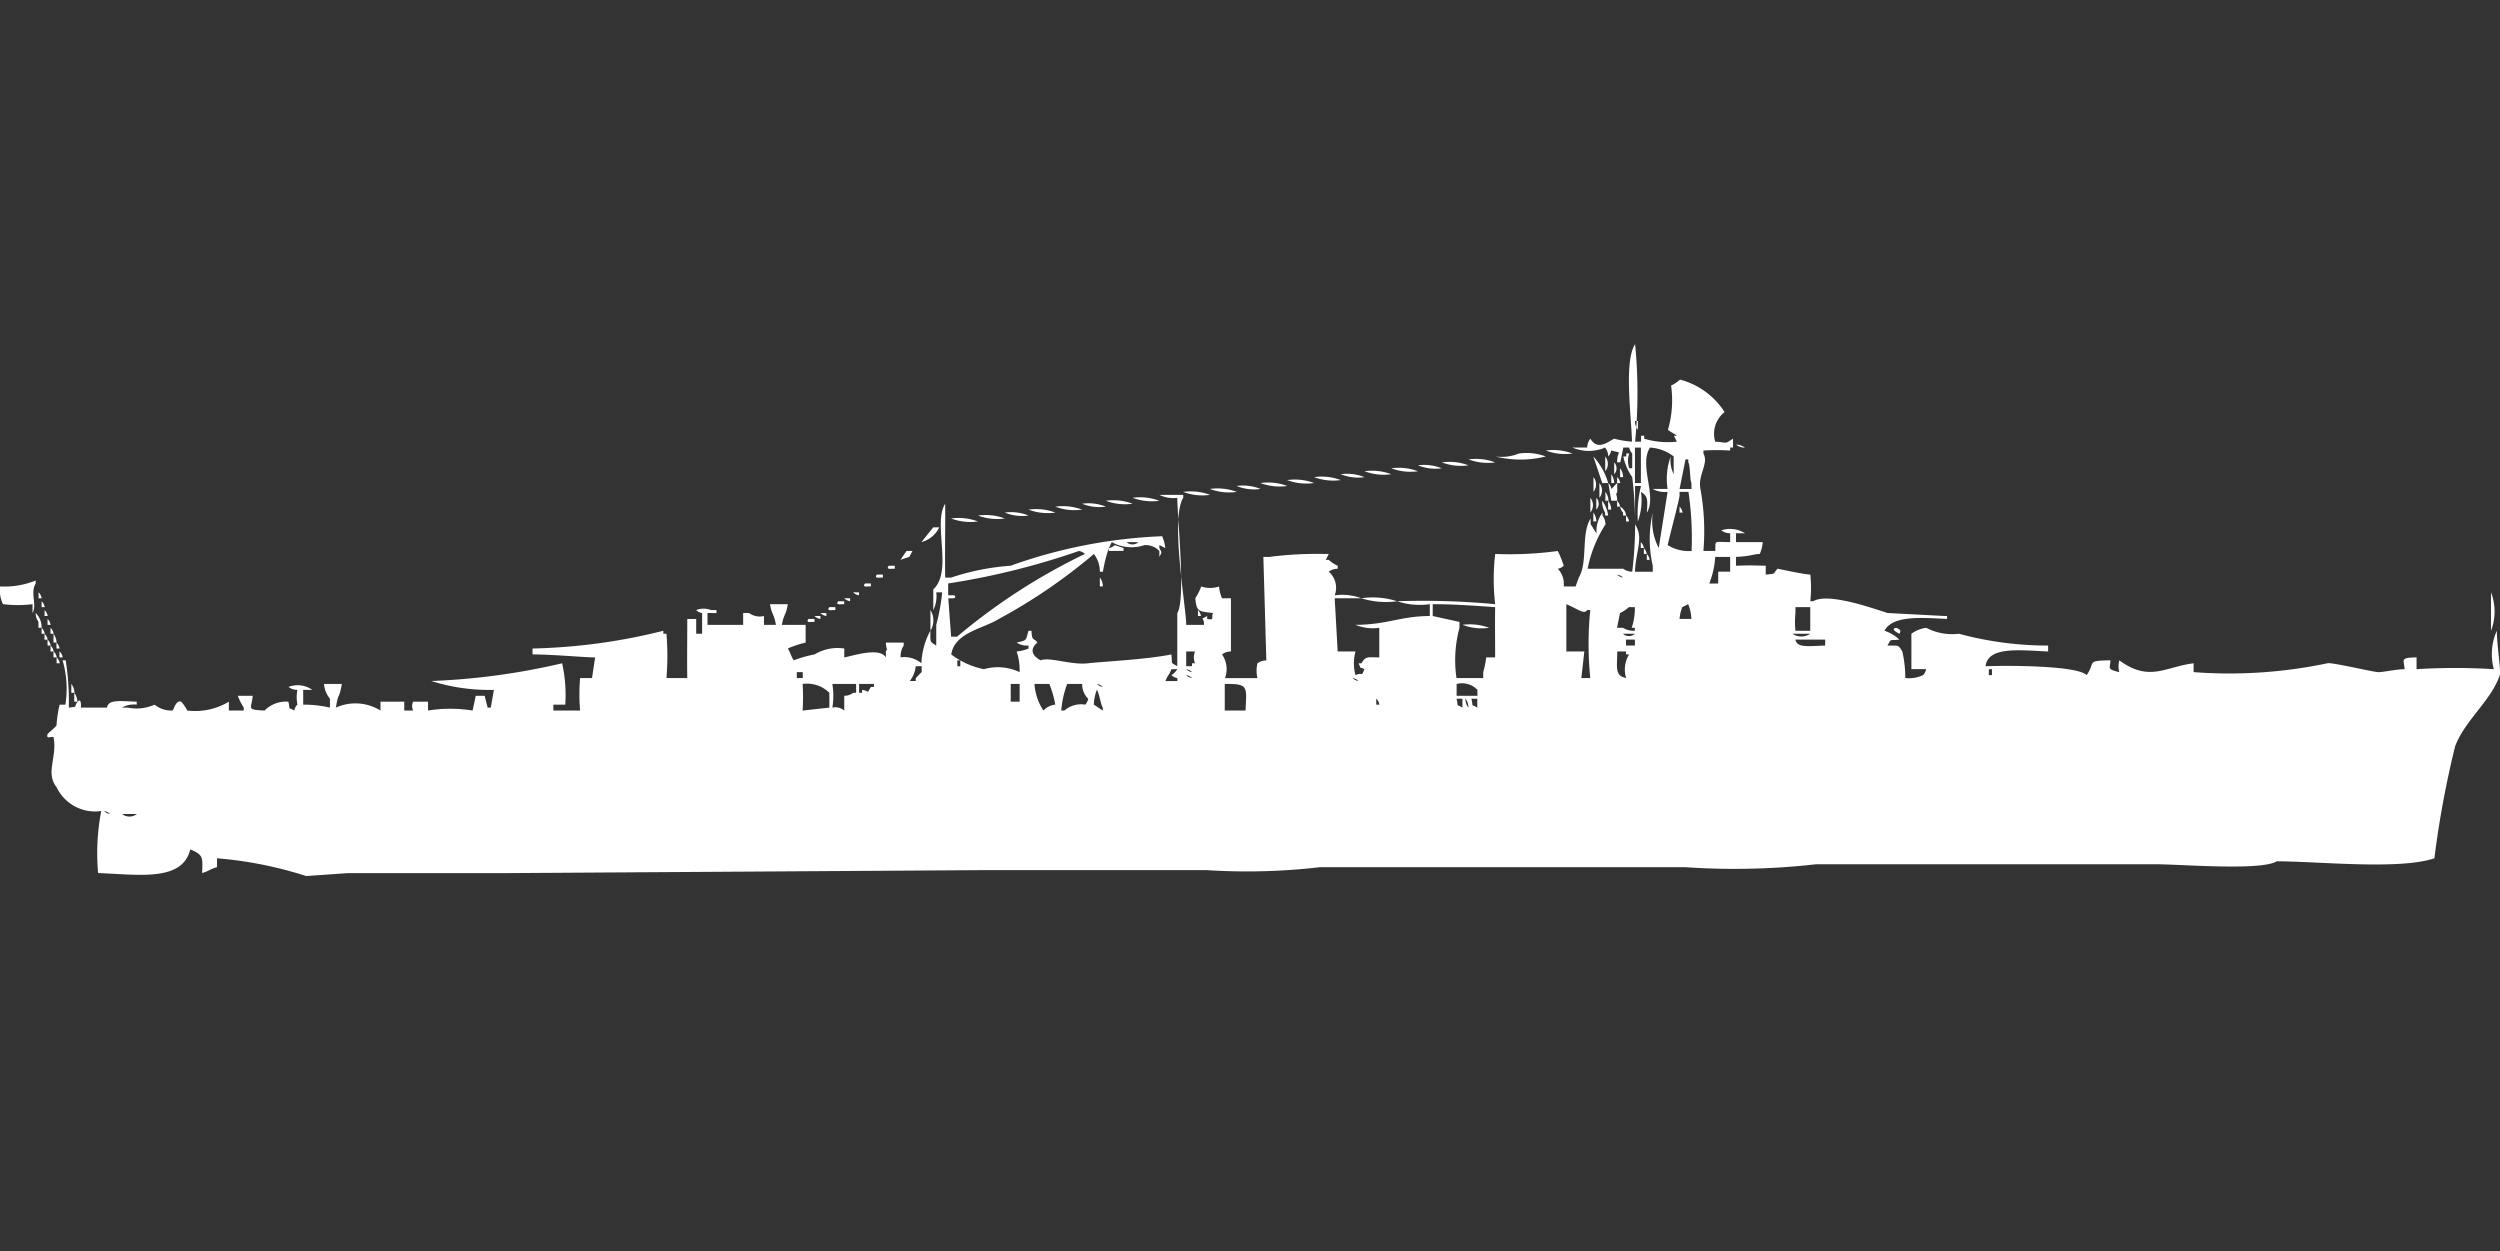 <svg width="79.906" height="40" viewBox="0 0 79.906 40" fill="#fff" xmlns="http://www.w3.org/2000/svg"><rect x="0" y="0" width="79.906" height="40" fill="#333333" stroke="none"/><path id="unit" fill-rule="evenodd" clip-rule="evenodd" d="M54.822,14.117c0.437,0.028.287,0.082,0.57-.095v0.283H55.3V14.4a6.809,6.809,0,0,0-.855,0v0.094c0.182,0.323-.185.679-0.095,1.133a7.567,7.567,0,0,1,.095,1.983h0.38c0.011-.366-0.062-0.28.475-0.283V17.044a0.461,0.461,0,0,1-.285-0.094,0.9,0.9,0,0,1,.76.094H55.487v0.283h0.855a1.189,1.189,0,0,1-.095.378c-0.18,0-.312.079-0.76,0.094v0.283c0.471-.015.442-0.011,0.95,0v0.283c0.36-.032.21-0.012,0.38-0.189,0,0,.862.188,1.045,0.189a4.014,4.014,0,0,1,0,.85h0.095c0.489-.285,1.935.242,2.375,0.378l1.805,0.095h0.095v0.094c-0.781-.035-1.731-0.13-2,0.378a1.29,1.29,0,0,1,.475.283c-0.34.039-.239-0.045-0.38,0.189,0.358,0.014.334-.044,0.475,0.189a3.671,3.671,0,0,1,.095.85,1.038,1.038,0,0,0,.57-0.094,0.34,0.34,0,0,0,.095-0.189H61.093V20.256a1.01,1.01,0,0,1,.475-0.189,1.8,1.8,0,0,0,1.045.189,10.884,10.884,0,0,0,2.85.378v0.189c-0.938-.042-1.919-0.167-2,0.472,0.82-.033,2.945-0.014,3.23.283,0.3-.408-0.042-0.462.76-0.472,0,0.264-.132.274,0.285,0.378a0.75,0.75,0,0,1,0-.378c0.961,0.705,1.468.206,2.375,0.094v0.283a15.213,15.213,0,0,0,4.276-.283c0.105-.043,1.379.262,1.615,0.283,0.124,0.011.583-.094,0.855-0.094-0.026-.312-0.157-0.365.38-0.378v0.378a19.7,19.7,0,0,1,2.47,0,1.836,1.836,0,0,1,.095-1.228c0.006,0.5.141,1.3,0.095,1.417-0.27.811-1.1,1.426-1.425,2.267a30.768,30.768,0,0,0-.665,3.589c-1.131.375-3.654,0.1-5.036,0.095-0.507.311-3.072,0.094-3.9,0.094H58.052a23.147,23.147,0,0,1-4.181.095H42.185a20.151,20.151,0,0,1-3.61.094H31.354l-15.2.095H11.116L9.786,28a12.63,12.63,0,0,0-2.85-.567v0.283c-0.25.072-.227,0.113-0.475,0.189,0.014-.493.054-0.572-0.38-0.756-0.251,1.047-1.676.8-2.945,0.756a7.111,7.111,0,0,1,.1-1.983,1.363,1.363,0,0,1-1.425-.756c-0.371-.475.027-0.953-0.1-1.606-0.083-.029-0.246.079-0.19-0.094,0.012-.037.263-0.223,0.285-0.283a3.878,3.878,0,0,1,.1-0.661H2.09A3.245,3.245,0,0,0,2,21.106h0.1a8.56,8.56,0,0,1,.1,1.511c0.33-.038.132-0.01,0.285-0.189,0.127-.148.1,0.189,0.1,0.189H3.42c0.043-.266.4-0.209,0.95-0.189v0.094a0.8,0.8,0,0,0-.475.095h0.19a1.39,1.39,0,0,0,.855-0.095,0.863,0.863,0,0,0,.57.189c0.046-.019.108-0.349,0.285-0.283a1.4,1.4,0,0,1,.19.283,2.093,2.093,0,0,0,1.33-.283v0.283H7.791V22.617a1.844,1.844,0,0,1-.19-0.378H8.076c-0.028.414-.228,0.443,0.38,0.472a0.958,0.958,0,0,1,.76-0.283c0.079,0.306-.047.144,0.19,0.283a0.323,0.323,0,0,1,.1-0.189,1.221,1.221,0,0,1,0-.472,0.461,0.461,0,0,1-.285-0.094,0.812,0.812,0,0,1,.76.094H9.691v0.472a3.708,3.708,0,0,1,.855.095V22.333a0.843,0.843,0,0,1-.19-0.472h0.57c-0.1.557-.1,0.2-0.19,0.756a1.514,1.514,0,0,1,1.425.094V22.428h0.76v0.283h0.285a0.315,0.315,0,0,1,0-.283h0.475v0.283a4.439,4.439,0,0,1,1.425,0l0.1-.472h0.285l0.095,0.378h0.1l0.1-.567a6.14,6.14,0,0,1-2-.283,21.936,21.936,0,0,0,4.181-.567,4.638,4.638,0,0,1,.1,1.322h-0.38v0.189h0.855a5.872,5.872,0,0,1,0-1.039h0.38l0.1-.661c-0.287.008-1.3-.093-2-0.094V20.728a18.769,18.769,0,0,0,4.18-.567v0.095h0.1a8.772,8.772,0,0,1,0,1.417h0.665c-0.01-.6,0-1.1,0-1.889h0.285v0.472h0.19V19.594a0.326,0.326,0,0,1-.19-0.094,0.633,0.633,0,0,1,.475,0H22.9v0.094H22.613v0.378h1.14V19.594h0.19a0.569,0.569,0,0,0,.475.095v0.283H24.8c-0.057-.351-0.127-0.312-0.19-0.661h0.57c-0.056.351-.126,0.312-0.19,0.661h0.76v0.567a3.089,3.089,0,0,0-.57.189c0.062,0.081.127,0.3,0.19,0.378a3.777,3.777,0,0,1,.665-0.189,1.43,1.43,0,0,1,.95-0.189v0.283c0.181-.018,1.118-0.351,1.33,0V20.822c0.067-.146.012-0.013,0-0.283h0.57v0.094a0.634,0.634,0,0,0-.1.378,0.843,0.843,0,0,1,.665.189,2.4,2.4,0,0,1,.285-1.039c0.013,0.355-.045.332,0.19,0.472V19.972a6.691,6.691,0,0,0,.19-1.039h-0.19a0.991,0.991,0,0,1-.095.567V18.839c0.636-.593-0.022-2.088.38-2.739,0.008,0.724-.012,1.274,0,2.361H30.4a7.643,7.643,0,0,1,1.9-.378,16.193,16.193,0,0,1,4.846-.944,1.328,1.328,0,0,1,.1.378l-0.19-.095v0.095c0.084,0.162.084,0.121,0,.283V17.611a0.614,0.614,0,0,0-.475-0.189,1.283,1.283,0,0,1-1.045-.094l-0.095.189a4.94,4.94,0,0,0-.19.756H35.154a0.934,0.934,0,0,0-.19-0.567,17.6,17.6,0,0,1-3.04,2.078c-0.511.317-1.409,0.429-1.52,1.133a2.557,2.557,0,0,0,1.045.472,1.61,1.61,0,0,1,1.14.094,1.893,1.893,0,0,0-.095-0.661,1.209,1.209,0,0,0,.38-0.094V20.633a0.616,0.616,0,0,1-.38-0.094c0.349-.082.283-0.061,0.38-0.378h0.095c0.015,0.356.077,0.215,0.19,0.378,0,0-.407.283,0.1,0.567,0.288-.118.982,0.159,1.52,0.094,0.427-.051,1.866-0.119,2.66-0.283,0.04,0.338-.045.238,0.19,0.378v-1.7c0.272-.423.014-2.876,0-3.683a1.008,1.008,0,0,1-.57-0.094h0.76v0.094c-0.421.653,0.1,3.543,0.095,4.061h0.57c0-.3-0.161-0.127.1-0.283v0.094c0.262,0.046.112-.053,0.19-0.189-0.463-.059-0.526-0.034-0.57-0.472a1.842,1.842,0,0,0,.19-0.378,0.876,0.876,0,0,0,.57,0,1.19,1.19,0,0,0,.095.378h0.285v1.7a0.461,0.461,0,0,0-.285.095,0.823,0.823,0,0,1,.095.756H40.19a1.058,1.058,0,0,1,0-.472,0.486,0.486,0,0,1,.285-0.094L40.38,17.8h0.19a12.056,12.056,0,0,1,1.805-.094H42.47l-0.095.189H42.47a1.1,1.1,0,0,0,.285.189v0.095a0.461,0.461,0,0,0-.285.094,0.679,0.679,0,0,1,.19.756,1.741,1.741,0,0,1,.855.094H42.66q0.048,0.85.095,1.7h0.57a1.421,1.421,0,0,0,0,.756c0.252-.112.17,0.085,0.285-0.189-0.234-.122-0.065.041-0.19-0.189h0.095c0.14-.24.2-0.189,0.57-0.189V20.067a1.483,1.483,0,0,1-.76-0.095c1.041-.009,1.418-0.277,2.375-0.283V19.311a2.284,2.284,0,0,1-1.045-.094,24.9,24.9,0,0,1,3.135.094,6.859,6.859,0,0,1,0-1.605,11.479,11.479,0,0,0,2-.095,3.058,3.058,0,0,1,.19.472,0.343,0.343,0,0,1-.19.095,0.7,0.7,0,0,1,.19.567h0.38l0.1-.283c0.3-.488.066-1.4,0.38-1.889v0.189c0.065,0.073.124,0.211,0.19,0.283a0.975,0.975,0,0,1,.19-0.661v0.095a0.48,0.48,0,0,1,.095.283,3.983,3.983,0,0,0-.57,1.417h1.14a0.486,0.486,0,0,0,.285.094,12.475,12.475,0,0,0,0-3.022,1.774,1.774,0,0,1-.285-0.661h0.095V14.494h0.095a0.707,0.707,0,0,0,0,.472h0.095V14.494a0.34,0.34,0,0,1-.095-0.189h-0.19l-0.095.472H51.687c0-.408.208-0.272-0.19-0.378a0.323,0.323,0,0,1-.095.189,0.455,0.455,0,0,0-.1-0.283,1.324,1.324,0,0,1-1.045,0h0.475a0.455,0.455,0,0,1,.1-0.283c0.232,0.385.546,0.11,0.76,0a3.344,3.344,0,0,0,.57.095c-0.016-.783-0.265-2.561.1-3.117a16.06,16.06,0,0,1,0,3.117h0.19V13.928h0.1v0.094a2.644,2.644,0,0,0,1.045.095l-0.095-.189h0.095c-0.073-.064-0.212-0.124-0.285-0.189a3.4,3.4,0,0,0,.1-1.417,1.04,1.04,0,0,0,.285-0.189,2.418,2.418,0,0,1,1.425,1.039A0.88,0.88,0,0,0,54.822,14.117Zm-2.565-.661a0.455,0.455,0,0,0,.095.283V13.456H52.257Zm0,4.817h0.57V18.083a3.736,3.736,0,0,1,0-1.7,1.881,1.881,0,0,0,.19,1.133L53.3,15.722a0.8,0.8,0,0,1-.475-0.094H53.3a2.105,2.105,0,0,1,.1-1.039,0.991,0.991,0,0,0,.095.567V14.589a1.347,1.347,0,0,0-.76-0.283c-0.357.579,0.233,1.542-.095,2.078,0.013-.38.052-0.516-0.19-0.661a1.976,1.976,0,0,1-.1.944,3.7,3.7,0,0,1,.1-1.133h-0.19v1.228C52.546,17.19,52.285,17.593,52.257,18.272Zm3.23-4.061a0.461,0.461,0,0,1,.285.095A0.462,0.462,0,0,1,55.487,14.211Zm-3.23.095v1.133h0.19V14.306h-0.19Zm-2.85.094a1.742,1.742,0,0,1,.855.094A1.741,1.741,0,0,1,49.406,14.4Zm-0.855.094a1.742,1.742,0,0,1,.855.095,3.352,3.352,0,0,1-1.615,0A1.482,1.482,0,0,0,48.551,14.494Zm2.375,0.095a2.166,2.166,0,0,1,.475.85h-0.19Zm0.38,0a0.378,0.378,0,0,1,0,.472V14.589Zm-4.37.094a1.741,1.741,0,0,1,.855.095A1.741,1.741,0,0,1,46.936,14.683Zm6.936,0-0.19.945h0.38V15.439c-0.053-.082-0.035-0.562-0.1-0.661V14.683h-0.1Zm-7.791.095a1.742,1.742,0,0,1,.855.094A1.742,1.742,0,0,1,46.081,14.778Zm5.511,0a0.275,0.275,0,0,1,0,.378V14.778Zm-6.271.094a1.483,1.483,0,0,1,.76.095A1.483,1.483,0,0,1,45.321,14.872Zm-0.855.095a1.741,1.741,0,0,1,.855.094A1.742,1.742,0,0,1,44.466,14.967Zm7.316,0a0.48,0.48,0,0,1,.095.283H51.782V14.967Zm-8.171.094a1.741,1.741,0,0,1,.855.095A1.742,1.742,0,0,1,43.61,15.061Zm-0.76.095a1.481,1.481,0,0,1,.76.094A1.483,1.483,0,0,1,42.85,15.156Zm8.646,0a0.479,0.479,0,0,1,.095.283H51.5V15.156ZM42,15.25a1.742,1.742,0,0,1,.855.094A1.741,1.741,0,0,1,42,15.25Zm8.931,0a0.378,0.378,0,0,1,0,.472V15.25Zm0.76,0a0.34,0.34,0,0,1,.095.189H51.687V15.25Zm-10.546.094a1.742,1.742,0,0,1,.855.095A1.741,1.741,0,0,1,41.14,15.344Zm-0.855.095a1.742,1.742,0,0,1,.855.094A1.741,1.741,0,0,1,40.285,15.439Zm10.831,0a0.378,0.378,0,0,1,0,.472V15.439Zm0.285,0a0.34,0.34,0,0,1,.095.189c0.083-.07.107-0.119,0.19-0.189v0.283c-0.067.146-.012,0.013,0,0.283H51.5Zm-11.876.094a1.483,1.483,0,0,1,.76.095A1.483,1.483,0,0,1,39.525,15.533Zm-0.855.095a1.742,1.742,0,0,1,.855.094A1.742,1.742,0,0,1,38.67,15.628Zm-0.855.094a1.741,1.741,0,0,1,.855.095A1.741,1.741,0,0,1,37.815,15.722Zm13.492,0a0.48,0.48,0,0,1,.1.283h-0.1V15.722Zm2.755,1.889a10.072,10.072,0,0,0-.1-1.889H53.682v0.095c0.029,0.021-.259,1.087-0.38,1.605A1.261,1.261,0,0,0,54.062,17.611ZM36.2,15.911a1.741,1.741,0,0,1,.855.095A1.742,1.742,0,0,1,36.2,15.911Zm14.632,0a0.378,0.378,0,0,1,0,.472V15.911Zm0.19,0a0.275,0.275,0,0,1,0,.378V15.911Zm-15.677.095a1.741,1.741,0,0,1,.855.094A1.742,1.742,0,0,1,35.344,16.006Zm15.867,0a1.1,1.1,0,0,1,.19.472h-0.1V16.383A0.634,0.634,0,0,1,51.211,16.006Zm0.19,0a0.479,0.479,0,0,1,.095.283H51.4V16.006Zm0.285,0a0.34,0.34,0,0,1,.095.189H51.687V16.006Zm-17.1.094a1.483,1.483,0,0,1,.76.094A1.482,1.482,0,0,1,34.584,16.1Zm-0.855.094a1.742,1.742,0,0,1,.855.095A1.741,1.741,0,0,1,33.729,16.194Zm18.052,0a0.366,0.366,0,0,1,.19.283H51.877V16.383A0.34,0.34,0,0,1,51.782,16.194Zm1.9,0a0.34,0.34,0,0,1,.095.189H53.682V16.194Zm-20.808.095a1.742,1.742,0,0,1,.855.094A1.741,1.741,0,0,1,32.874,16.289Zm-0.76.094a1.483,1.483,0,0,1,.76.095A1.483,1.483,0,0,1,32.114,16.383Zm18.812,0a0.48,0.48,0,0,1,.095.283H50.926V16.383Zm-19.667.095a1.741,1.741,0,0,1,.855.094A1.742,1.742,0,0,1,31.259,16.478Zm20.713,0a0.34,0.34,0,0,1,.095.189H51.972V16.478ZM30.4,16.572a1.741,1.741,0,0,1,.855.095A1.741,1.741,0,0,1,30.4,16.572Zm-0.57.283h0.19a0.873,0.873,0,0,1-.57.472Zm6.176,0.472a0.279,0.279,0,0,0,.38,0H36.01Zm16.437,0a0.34,0.34,0,0,1,.1.189h-0.1V17.328Zm-16.817.094,0.285,0.095v0.094H35.439V17.517A0.326,0.326,0,0,0,35.63,17.422Zm16.912,0.095a0.34,0.34,0,0,1,.095.189H52.542V17.517Zm-23.563.094h0.19l-0.1.189-0.285.094Zm5.511,0a23.7,23.7,0,0,1-4.18,1.039v0.378H30.5c0.131,0.13-.168.094-0.19,0.094L30.4,20.35h0.19a19.332,19.332,0,0,1,4.085-2.644A0.343,0.343,0,0,0,34.489,17.611Zm18.147,0.095a0.34,0.34,0,0,1,.095.189H52.637V17.706ZM54.822,17.8a2.705,2.705,0,0,1-.19.85h0.285V18.272H55.3V17.8H54.822Zm-26.413.283H28.6v0.095H28.5C28.438,18.19,28.319,18.183,28.409,18.083Zm-0.38.283h0.19v0.094H28.124C28.058,18.474,27.939,18.466,28.029,18.367Zm23.658,0a0.343,0.343,0,0,0,.19.094A0.344,0.344,0,0,0,51.687,18.367Zm-16.532.094a0.48,0.48,0,0,1,.095.283H35.154V18.461Zm-34.109.85a3.748,3.748,0,0,1-.95,0A1.018,1.018,0,0,1,0,18.744a2.675,2.675,0,0,0,1.14-.189V18.65c-0.182.3,0.051,0.678-.1,0.944V19.311Zm26.6-.661h0.19v0.094H27.744C27.678,18.757,27.559,18.749,27.649,18.65Zm-26.413.283a0.34,0.34,0,0,1,.1.189h-0.1V18.933Zm26.033,0h0.19v0.095A0.326,0.326,0,0,1,27.268,18.933Zm52.352,0a1.693,1.693,0,0,1,0,1.228V18.933Zm-52.637.189h0.19v0.095A0.326,0.326,0,0,1,26.983,19.122Zm16.532,0a2.563,2.563,0,0,1,1.14.095A2.565,2.565,0,0,1,43.515,19.122ZM1.33,19.217a0.34,0.34,0,0,1,.1.189H1.33V19.217Zm25.463,0h0.19v0.094H26.888C26.823,19.324,26.7,19.316,26.793,19.217Zm19,0.094v0.378l0.855,0.189v0.189a3.973,3.973,0,0,0-.095,1.605h0.855V21.483a3.011,3.011,0,0,0,.095-0.472h0.285c0-.734-0.008-0.968,0-1.605C47.2,19.366,46.509,19.312,45.8,19.311Zm4.276,1.511h0.57l-0.095.85h0.285a10.884,10.884,0,0,1,0-2.172h-0.1c-0.1.144-.259-0.015-0.665-0.189v1.511Zm3.61-1.039h0.38a1.346,1.346,0,0,0-.1-0.472l-0.19.095A1.329,1.329,0,0,0,53.682,19.783Zm-27.173-.378H26.7V19.5H26.6C26.538,19.513,26.419,19.505,26.508,19.406Zm25.558,0a1.1,1.1,0,0,1-.285.189l-0.095.472h0.19a0.643,0.643,0,0,0,.38.094V20.067h-0.1a2.018,2.018,0,0,0,.1-0.661h-0.19Zm5.321,0.756h0.475V19.406H57.387v0.189A2.7,2.7,0,0,0,57.387,20.161ZM1.425,19.5a0.34,0.34,0,0,1,.1.189h-0.1V19.5Zm28.314,0a0.632,0.632,0,0,1,0,.661V19.5Zm8.551,0a0.34,0.34,0,0,1,.095.189H38.29V19.5Zm-37.15.094a0.635,0.635,0,0,1,.19.472h-0.1V19.878A0.48,0.48,0,0,1,1.14,19.594Zm25.083,0h0.19v0.095A0.326,0.326,0,0,1,26.223,19.594Zm-0.19.095h0.19v0.094A0.326,0.326,0,0,1,26.033,19.689ZM1.52,19.783a0.34,0.34,0,0,1,.1.189H1.52V19.783Zm24.323,0h0.19v0.095h-0.1C25.873,19.89,25.754,19.883,25.843,19.783Zm20.9,0.189a1.74,1.74,0,0,1,.855.095A1.741,1.741,0,0,1,46.746,19.972ZM1.33,20.067a0.34,0.34,0,0,1,.1.189H1.33V20.067Zm0.285,0a0.339,0.339,0,0,1,.1.189h-0.1V20.067Zm59,0c0.033,0.028.19,0.049,0.095,0.189C60.607,20.209,60.417,20.088,60.618,20.067Zm-59.192.189a0.34,0.34,0,0,1,.1.189h-0.1V20.256Zm0.285,0a0.48,0.48,0,0,1,.1.283H1.71V20.256Zm50.166,0a0.279,0.279,0,0,0,.38,0h-0.38Zm5.416,0a0.505,0.505,0,0,0,.57,0h-0.57ZM1.52,20.444a0.34,0.34,0,0,1,.1.189H1.52V20.444Zm50.451,0v0.189h0.285V20.444H51.972Zm5.416,0c0.043,0.266.4,0.209,0.95,0.189V20.444h-0.95Zm-55.582.095a0.34,0.34,0,0,1,.1.189h-0.1V20.539Zm-0.19.094a0.34,0.34,0,0,1,.1.189h-0.1V20.633Zm0.1,0.189a0.34,0.34,0,0,1,.1.189H1.71V20.822Zm0.19,0a0.34,0.34,0,0,1,.1.189H1.9V20.822Zm36.009,0v0.472H38.1V21.2h0.095a0.516,0.516,0,0,1,0-.378H37.91Zm13.777,0c0,0.509-.092.772,0.285,0.85a0.917,0.917,0,0,1,.095-0.756H51.972V20.822H51.687Zm-49.881.189a0.34,0.34,0,0,1,.1.189h-0.1V21.011Zm28.789,0.095v0.189h0.095V21.106H30.594Zm-1.33.189a0.927,0.927,0,0,1-.19.472h0.19V21.672c0.083-.07.107-0.119,0.19-0.189V21.294h-0.19Zm8.171,0.095c-0.086.229-.1,0.15-0.19,0.378h0.38V21.672a0.326,0.326,0,0,1-.19-0.094,0.579,0.579,0,0,0,.19-0.189h-0.19Zm0.475,0a0.344,0.344,0,0,0,.19.094A0.344,0.344,0,0,0,37.91,21.389Zm25.653,0v0.189h0.1V21.389h-0.1Zm-38.1.094v0.189h0.19V21.483h-0.19ZM37.91,21.578a0.344,0.344,0,0,0,.19.094A0.344,0.344,0,0,0,37.91,21.578Zm5.321,0.094a0.343,0.343,0,0,0,.19.095A0.343,0.343,0,0,0,43.23,21.672Zm-40.95.189a0.48,0.48,0,0,1,.1.283H2.28V21.861Zm23.373,0.85,0.855-.094V22.144a1.013,1.013,0,0,0-.855-0.283A6.764,6.764,0,0,1,25.653,22.711Zm0.95-.85a2.363,2.363,0,0,1,0,.756,0.434,0.434,0,0,1,.38.094V22.239a0.461,0.461,0,0,0,.285-0.095h0.095V21.861H26.6Zm0.855,0v0.283h0.095V22.05c0.279,0.037.119,0.154,0.285-.094h0.095V21.861H27.458Zm4.846,0v0.567h0.285V21.861H32.3Zm0.76,0a1.743,1.743,0,0,0,.285.85,0.584,0.584,0,0,1,.38-0.189,3.451,3.451,0,0,0-.19-0.661H33.064Zm1.045,0a3.129,3.129,0,0,0-.19.85h0.1a0.805,0.805,0,0,1,.665-0.189,0.339,0.339,0,0,0,.095-0.189,0.635,0.635,0,0,1-.19-0.472H34.109Zm0.95,0a0.343,0.343,0,0,0,.19.095A0.343,0.343,0,0,0,35.059,21.861Zm4.086,0v0.85H39.81C39.846,21.942,39.912,21.85,39.145,21.861Zm7.411,0v0.378h0.665V22.05A0.682,0.682,0,0,0,46.556,21.861Zm-11.5.189a1.473,1.473,0,0,0-.095.472l0.285,0.189V22.617C35.176,22.5,35.136,22.162,35.059,22.05Zm-32.684.094a0.48,0.48,0,0,1,.1.283h-0.1V22.144Zm41.615,0.189v0.189h0.1A0.323,0.323,0,0,0,43.991,22.333Zm2.565,0c0.079,0.306-.046.144,0.19,0.283V22.333h-0.19Zm0.285,0a0.454,0.454,0,0,0,.095.283A0.455,0.455,0,0,0,46.841,22.333Zm0.19,0c0.079,0.306-.047.144,0.19,0.283V22.333h-0.19ZM3.325,25.922a0.344,0.344,0,0,0,.19.095A0.343,0.343,0,0,0,3.325,25.922ZM3.9,26.017a0.384,0.384,0,0,0,.475,0H3.9Z"/></svg>